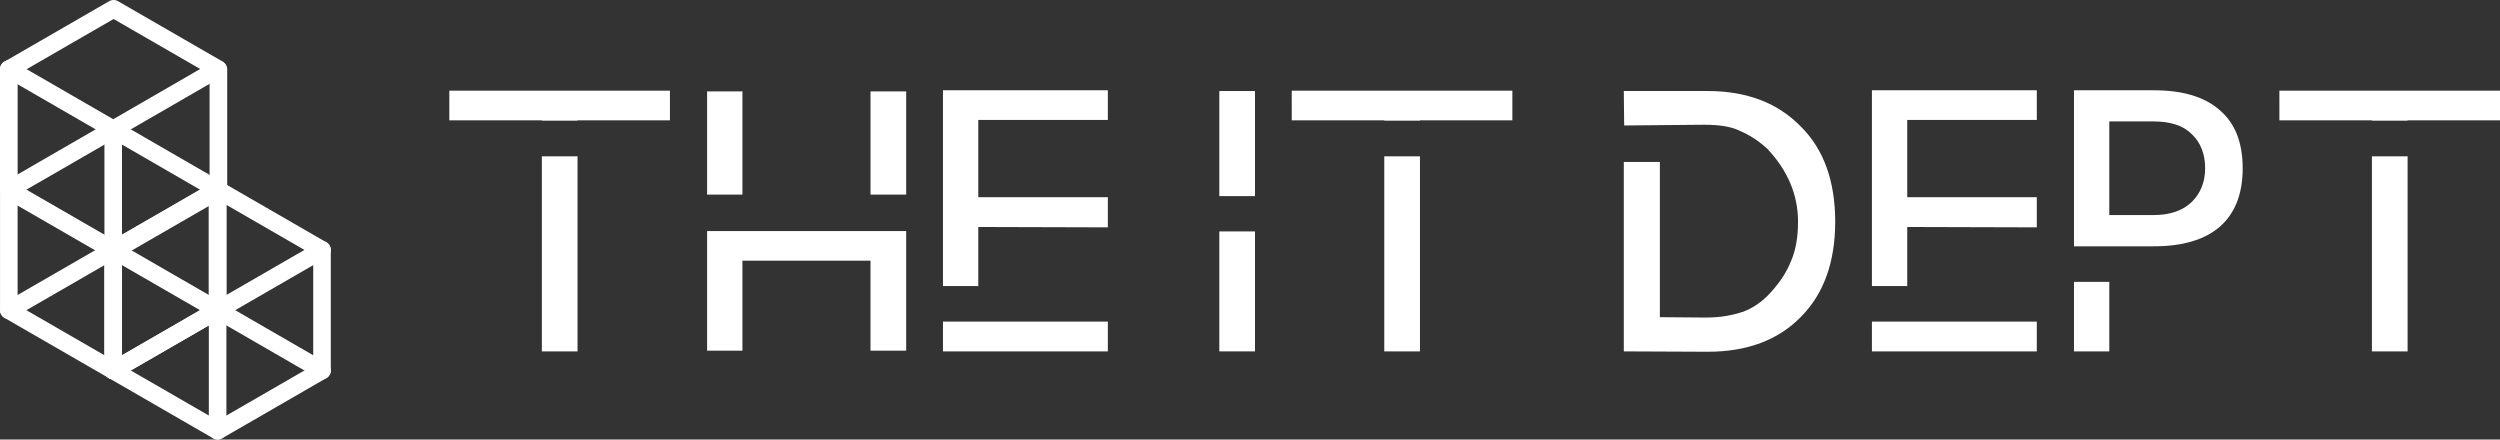 <?xml version="1.0" encoding="UTF-8" standalone="no"?>
<svg
   width="423.305"
   zoomAndPan="magnify"
   viewBox="0 0 317.479 55.818"
   height="74.424"
   preserveAspectRatio="xMidYMid"
   version="1.0"
   id="svg43"
   sodipodi:docname="TID Logo.svg"
   inkscape:version="1.3.2 (091e20e, 2023-11-25)"
   xmlns:inkscape="http://www.inkscape.org/namespaces/inkscape"
   xmlns:sodipodi="http://sodipodi.sourceforge.net/DTD/sodipodi-0.dtd"
   xmlns="http://www.w3.org/2000/svg"
   xmlns:svg="http://www.w3.org/2000/svg">
  <rect x="0" y="0" width="317.479" height="55.818" fill="#333333" stroke="none"/>
  <sodipodi:namedview
     id="namedview43"
     pagecolor="#ffffff"
     bordercolor="#000000"
     borderopacity="0.25"
     inkscape:showpageshadow="2"
     inkscape:pageopacity="0.0"
     inkscape:pagecheckerboard="0"
     inkscape:deskcolor="#d1d1d1"
     inkscape:zoom="0.972"
     inkscape:cx="188.2716"
     inkscape:cy="58.641975"
     inkscape:window-width="2096"
     inkscape:window-height="1027"
     inkscape:window-x="0"
     inkscape:window-y="25"
     inkscape:window-maximized="0"
     inkscape:current-layer="svg43" />
  <defs
     id="defs1">
    <clipPath
       id="ee8c362dba">
      <path
         d="M 29,137.922 H 59 V 171 H 29 Z m 0,0"
         clip-rule="nonzero"
         id="path1" />
    </clipPath>
  </defs>
  <path
     stroke-linecap="round"
     fill="none"
     stroke-linejoin="round"
     d="m 1.12,8.768 13.258,7.66 13.258,-7.66"
     stroke="#ffffff"
     stroke-width="2.232"
     stroke-opacity="1"
     stroke-miterlimit="10"
     id="path2" />
  <path
     stroke-linecap="round"
     fill="none"
     stroke-linejoin="round"
     d="M 1.12,39.393 27.635,24.085"
     stroke="#ffffff"
     stroke-width="2.232"
     stroke-opacity="1"
     stroke-miterlimit="10"
     id="path3" />
  <path
     stroke-linecap="round"
     fill="none"
     stroke-linejoin="round"
     d="M 14.374,47.046 40.893,31.737"
     stroke="#ffffff"
     stroke-width="2.232"
     stroke-opacity="1"
     stroke-miterlimit="10"
     id="path4" />
  <path
     stroke-linecap="round"
     fill="none"
     stroke-linejoin="round"
     d="M 14.378,16.428 V 47.046"
     stroke="#ffffff"
     stroke-width="2.232"
     stroke-opacity="1"
     stroke-miterlimit="10"
     id="path5" />
  <path
     stroke-linecap="round"
     fill="none"
     stroke-linejoin="round"
     d="M 27.635,39.393 V 24.085 L 14.378,16.428 1.12,24.085 v 15.309 l 13.258,7.652 z m 0,0"
     stroke="#ffffff"
     stroke-width="2.232"
     stroke-opacity="1"
     stroke-miterlimit="10"
     id="path6" />
  <g
     clip-path="url(#ee8c362dba)"
     id="g7"
     transform="translate(-29.646,-137.966)">
    <path
       stroke-linecap="round"
       transform="matrix(0.112,0,0,0.112,29.647,137.966)"
       fill="none"
       stroke-linejoin="round"
       d="M 247.619,215.785 V 78.574 L 128.784,10.003 9.985,78.574 V 215.785 l 118.799,68.57 z m 0,0"
       stroke="#ffffff"
       stroke-width="20"
       stroke-opacity="1"
       stroke-miterlimit="10"
       id="path7" />
  </g>
  <path
     stroke-linecap="round"
     fill="none"
     stroke-linejoin="round"
     d="M 40.893,47.046 1.12,24.085"
     stroke="#ffffff"
     stroke-width="2.232"
     stroke-opacity="1"
     stroke-miterlimit="10"
     id="path8" />
  <path
     stroke-linecap="round"
     fill="none"
     stroke-linejoin="round"
     d="M 27.635,24.081 V 54.702"
     stroke="#ffffff"
     stroke-width="2.232"
     stroke-opacity="1"
     stroke-miterlimit="10"
     id="path9" />
  <path
     stroke-linecap="round"
     fill="none"
     stroke-linejoin="round"
     d="M 40.893,47.046 V 31.737 L 27.635,24.085 14.378,31.737 v 15.309 l 13.258,7.656 z m 0,0"
     stroke="#ffffff"
     stroke-width="2.232"
     stroke-opacity="1"
     stroke-miterlimit="10"
     id="path10" />
  <g
     fill="#ffffff"
     fill-opacity="1"
     id="g13"
     transform="translate(-29.646,-137.966)"
     style="fill:#ffffff;stroke:none;stroke-width:1;stroke-dasharray:none;fill-opacity:1">
    <g
       transform="translate(84.348,182.588)"
       id="g12"
       style="fill:#ffffff;stroke:none;stroke-width:1;stroke-dasharray:none;fill-opacity:1">
      <g
         id="g11"
         style="fill:#ffffff;stroke:none;stroke-width:1;stroke-dasharray:none;fill-opacity:1">
        <path
           d="m 14.109,-24.766 h 4.531 V 0 h -4.531 z m -11.75,-8.344 H 30.375 v 3.766 H 18.641 v 0.047 h -4.531 v -0.047 h -11.75 z m 0,0"
           id="path11"
           style="fill:#ffffff;stroke:none;stroke-width:1;stroke-dasharray:none;fill-opacity:1" />
      </g>
    </g>
  </g>
  <g
     fill="#ffffff"
     fill-opacity="1"
     id="g16"
     transform="translate(-29.646,-137.966)"
     style="fill:#ffffff;stroke:none;stroke-width:1;stroke-dasharray:none;fill-opacity:1">
    <g
       transform="translate(117.084,182.588)"
       id="g15"
       style="fill:#ffffff;stroke:none;stroke-width:1;stroke-dasharray:none;fill-opacity:1">
      <g
         id="g14"
         style="fill:#ffffff;stroke:none;stroke-width:1;stroke-dasharray:none;fill-opacity:1">
        <path
           d="M 6.844,-0.094 H 2.359 v -15.188 h 25.281 v 15.188 h -4.531 V -11.516 H 6.844 Z m 20.797,-19.812 h -4.531 v -13.109 h 4.531 z m -20.797,0 H 2.359 V -33.016 H 6.844 Z m 0,0"
           id="path13"
           style="fill:#ffffff;stroke:none;stroke-width:1;stroke-dasharray:none;fill-opacity:1" />
      </g>
    </g>
  </g>
  <g
     fill="#ffffff"
     fill-opacity="1"
     id="g19"
     transform="translate(-29.646,-137.966)"
     style="fill:#ffffff;stroke:none;stroke-width:1;stroke-dasharray:none;fill-opacity:1">
    <g
       transform="translate(147.036,182.588)"
       id="g18"
       style="fill:#ffffff;stroke:none;stroke-width:1;stroke-dasharray:none;fill-opacity:1">
      <g
         id="g17"
         style="fill:#ffffff;stroke:none;stroke-width:1;stroke-dasharray:none;fill-opacity:1">
        <path
           d="m 2.359,-33.156 h 20.938 v 3.766 H 6.844 v 9.812 H 23.297 V -15.75 L 6.844,-15.797 v 7.5 H 2.359 Z m 0,29.375 h 20.938 V 0 h -20.938 z m 0,0"
           id="path16"
           style="fill:#ffffff;stroke:none;stroke-width:1;stroke-dasharray:none;fill-opacity:1" />
      </g>
    </g>
  </g>
  <g
     fill="#ffffff"
     fill-opacity="1"
     id="g22"
     transform="translate(-29.646,-137.966)"
     style="fill:#ffffff;stroke:none;fill-opacity:1">
    <g
       transform="translate(172.696,182.588)"
       id="g21"
       style="fill:#ffffff;stroke:none;fill-opacity:1">
      <g
         id="g20"
         style="fill:#ffffff;stroke:none;fill-opacity:1" />
    </g>
  </g>
  <g
     fill="#ffffff"
     fill-opacity="1"
     id="g25"
     transform="translate(-29.646,-137.966)"
     style="fill:#ffffff;stroke:none;stroke-width:1;stroke-dasharray:none;fill-opacity:1">
    <g
       transform="translate(182.13,182.588)"
       id="g24"
       style="fill:#ffffff;stroke:none;stroke-width:1;stroke-dasharray:none;fill-opacity:1">
      <g
         id="g23"
         style="fill:#ffffff;stroke:none;stroke-width:1;stroke-dasharray:none;fill-opacity:1">
        <path
           d="m 2.359,-15.234 h 4.531 V 0 h -4.531 z m 0,-17.828 h 4.531 v 13.344 h -4.531 z m 0,0"
           id="path22"
           style="fill:#ffffff;stroke:none;stroke-width:1;stroke-dasharray:none;fill-opacity:1" />
      </g>
    </g>
  </g>
  <g
     fill="#ffffff"
     fill-opacity="1"
     id="g28"
     transform="translate(-29.646,-137.966)"
     style="fill:#ffffff;stroke:none;stroke-width:1;stroke-dasharray:none;fill-opacity:1">
    <g
       transform="translate(191.328,182.588)"
       id="g27"
       style="fill:#ffffff;stroke:none;stroke-width:1;stroke-dasharray:none;fill-opacity:1">
      <g
         id="g26"
         style="fill:#ffffff;stroke:none;stroke-width:1;stroke-dasharray:none;fill-opacity:1">
        <path
           d="m 14.109,-24.766 h 4.531 V 0 h -4.531 z m -11.75,-8.344 H 30.375 v 3.766 H 18.641 v 0.047 h -4.531 v -0.047 h -11.75 z m 0,0"
           id="path25"
           style="fill:#ffffff;stroke:none;stroke-width:1;stroke-dasharray:none;fill-opacity:1" />
      </g>
    </g>
  </g>
  <g
     fill="#ffffff"
     fill-opacity="1"
     id="g31"
     transform="translate(-29.646,-137.966)"
     style="fill:#ffffff;stroke:none;fill-opacity:1">
    <g
       transform="translate(224.063,182.588)"
       id="g30"
       style="fill:#ffffff;stroke:none;fill-opacity:1">
      <g
         id="g29"
         style="fill:#ffffff;stroke:none;fill-opacity:1" />
    </g>
  </g>
  <g
     fill="#ffffff"
     fill-opacity="1"
     id="g34"
     transform="translate(-29.646,-137.966)"
     style="fill:#ffffff;stroke:none;stroke-width:1;stroke-dasharray:none;fill-opacity:1">
    <g
       transform="translate(233.497,182.588)"
       id="g33"
       style="fill:#ffffff;stroke:none;stroke-width:1;stroke-dasharray:none;fill-opacity:1">
      <g
         id="g32"
         style="fill:#ffffff;stroke:none;stroke-width:1;stroke-dasharray:none;fill-opacity:1">
        <path
           d="m 13.016,-33.062 c 4.969,0 8.914,1.512 11.844,4.531 2.895,2.887 4.344,6.906 4.344,12.062 0,5.125 -1.449,9.152 -4.344,12.078 -2.898,2.961 -6.844,4.438 -11.844,4.438 L 2.359,0 V -24.062 H 6.938 v 19.719 l 5.75,0.047 c 0.977,0 1.867,-0.066 2.672,-0.203 0.801,-0.145 1.531,-0.328 2.188,-0.547 1.289,-0.5 2.438,-1.301 3.438,-2.406 C 21.555,-8.078 22.062,-8.719 22.5,-9.375 c 0.438,-0.664 0.797,-1.348 1.078,-2.047 0.602,-1.375 0.906,-3.055 0.906,-5.047 0,-3.395 -1.293,-6.473 -3.875,-9.234 -1.094,-1.008 -2.273,-1.781 -3.531,-2.312 -0.594,-0.281 -1.262,-0.477 -2,-0.594 -0.742,-0.113 -1.57,-0.172 -2.484,-0.172 l -10.188,0.094 -0.047,-4.375 z m 0,0"
           id="path31"
           style="fill:#ffffff;stroke:none;stroke-width:1;stroke-dasharray:none;fill-opacity:1" />
      </g>
    </g>
  </g>
  <g
     fill="#ffffff"
     fill-opacity="1"
     id="g37"
     transform="translate(-29.646,-137.966)"
     style="fill:#ffffff;stroke:none;stroke-width:1;stroke-dasharray:none;fill-opacity:1">
    <g
       transform="translate(265.005,182.588)"
       id="g36"
       style="fill:#ffffff;stroke:none;stroke-width:1;stroke-dasharray:none;fill-opacity:1">
      <g
         id="g35"
         style="fill:#ffffff;stroke:none;stroke-width:1;stroke-dasharray:none;fill-opacity:1">
        <path
           d="m 2.359,-33.156 h 20.938 v 3.766 H 6.844 v 9.812 H 23.297 V -15.75 L 6.844,-15.797 v 7.5 H 2.359 Z m 0,29.375 h 20.938 V 0 h -20.938 z m 0,0"
           id="path34"
           style="fill:#ffffff;stroke:none;stroke-width:1;stroke-dasharray:none;fill-opacity:1" />
      </g>
    </g>
  </g>
  <g
     fill="#ffffff"
     fill-opacity="1"
     id="g40"
     transform="translate(-29.646,-137.966)"
     style="fill:#ffffff;stroke:none;stroke-width:1;stroke-dasharray:none;fill-opacity:1">
    <g
       transform="translate(290.665,182.588)"
       id="g39"
       style="fill:#ffffff;stroke:none;stroke-width:1;stroke-dasharray:none;fill-opacity:1">
      <g
         id="g38"
         style="fill:#ffffff;stroke:none;stroke-width:1;stroke-dasharray:none;fill-opacity:1">
        <path
           d="M 2.359,-33.156 H 12.5 c 3.707,0 6.504,0.852 8.391,2.547 1.926,1.637 2.891,4.09 2.891,7.359 0,3.242 -0.965,5.711 -2.891,7.406 -1.918,1.668 -4.715,2.5 -8.391,2.5 H 2.359 Z m 4.484,3.953 V -17.312 H 12.5 c 2.039,0 3.645,-0.551 4.812,-1.656 1.133,-1.125 1.703,-2.551 1.703,-4.281 0,-1.82 -0.57,-3.27 -1.703,-4.344 -0.562,-0.562 -1.246,-0.969 -2.047,-1.219 -0.805,-0.258 -1.727,-0.391 -2.766,-0.391 z m -4.484,20.375 H 6.844 V 0 H 2.359 Z m 0,0"
           id="path37"
           style="fill:#ffffff;stroke:none;stroke-width:1;stroke-dasharray:none;fill-opacity:1" />
      </g>
    </g>
  </g>
  <g
     fill="#ffffff"
     fill-opacity="1"
     id="g43"
     transform="translate(-29.646,-137.966)"
     style="fill:#ffffff;stroke:none;fill-opacity:1">
    <g
       transform="translate(316.75,182.588)"
       id="g42"
       style="fill:#ffffff;stroke:none;fill-opacity:1">
      <g
         id="g41"
         style="fill:#ffffff;stroke:none;fill-opacity:1">
        <path
           d="m 14.109,-24.766 h 4.531 V 0 h -4.531 z m -11.75,-8.344 H 30.375 v 3.766 H 18.641 v 0.047 h -4.531 v -0.047 h -11.75 z m 0,0"
           id="path40"
           style="fill:#ffffff;stroke:none;fill-opacity:1" />
      </g>
    </g>
  </g>
</svg>
